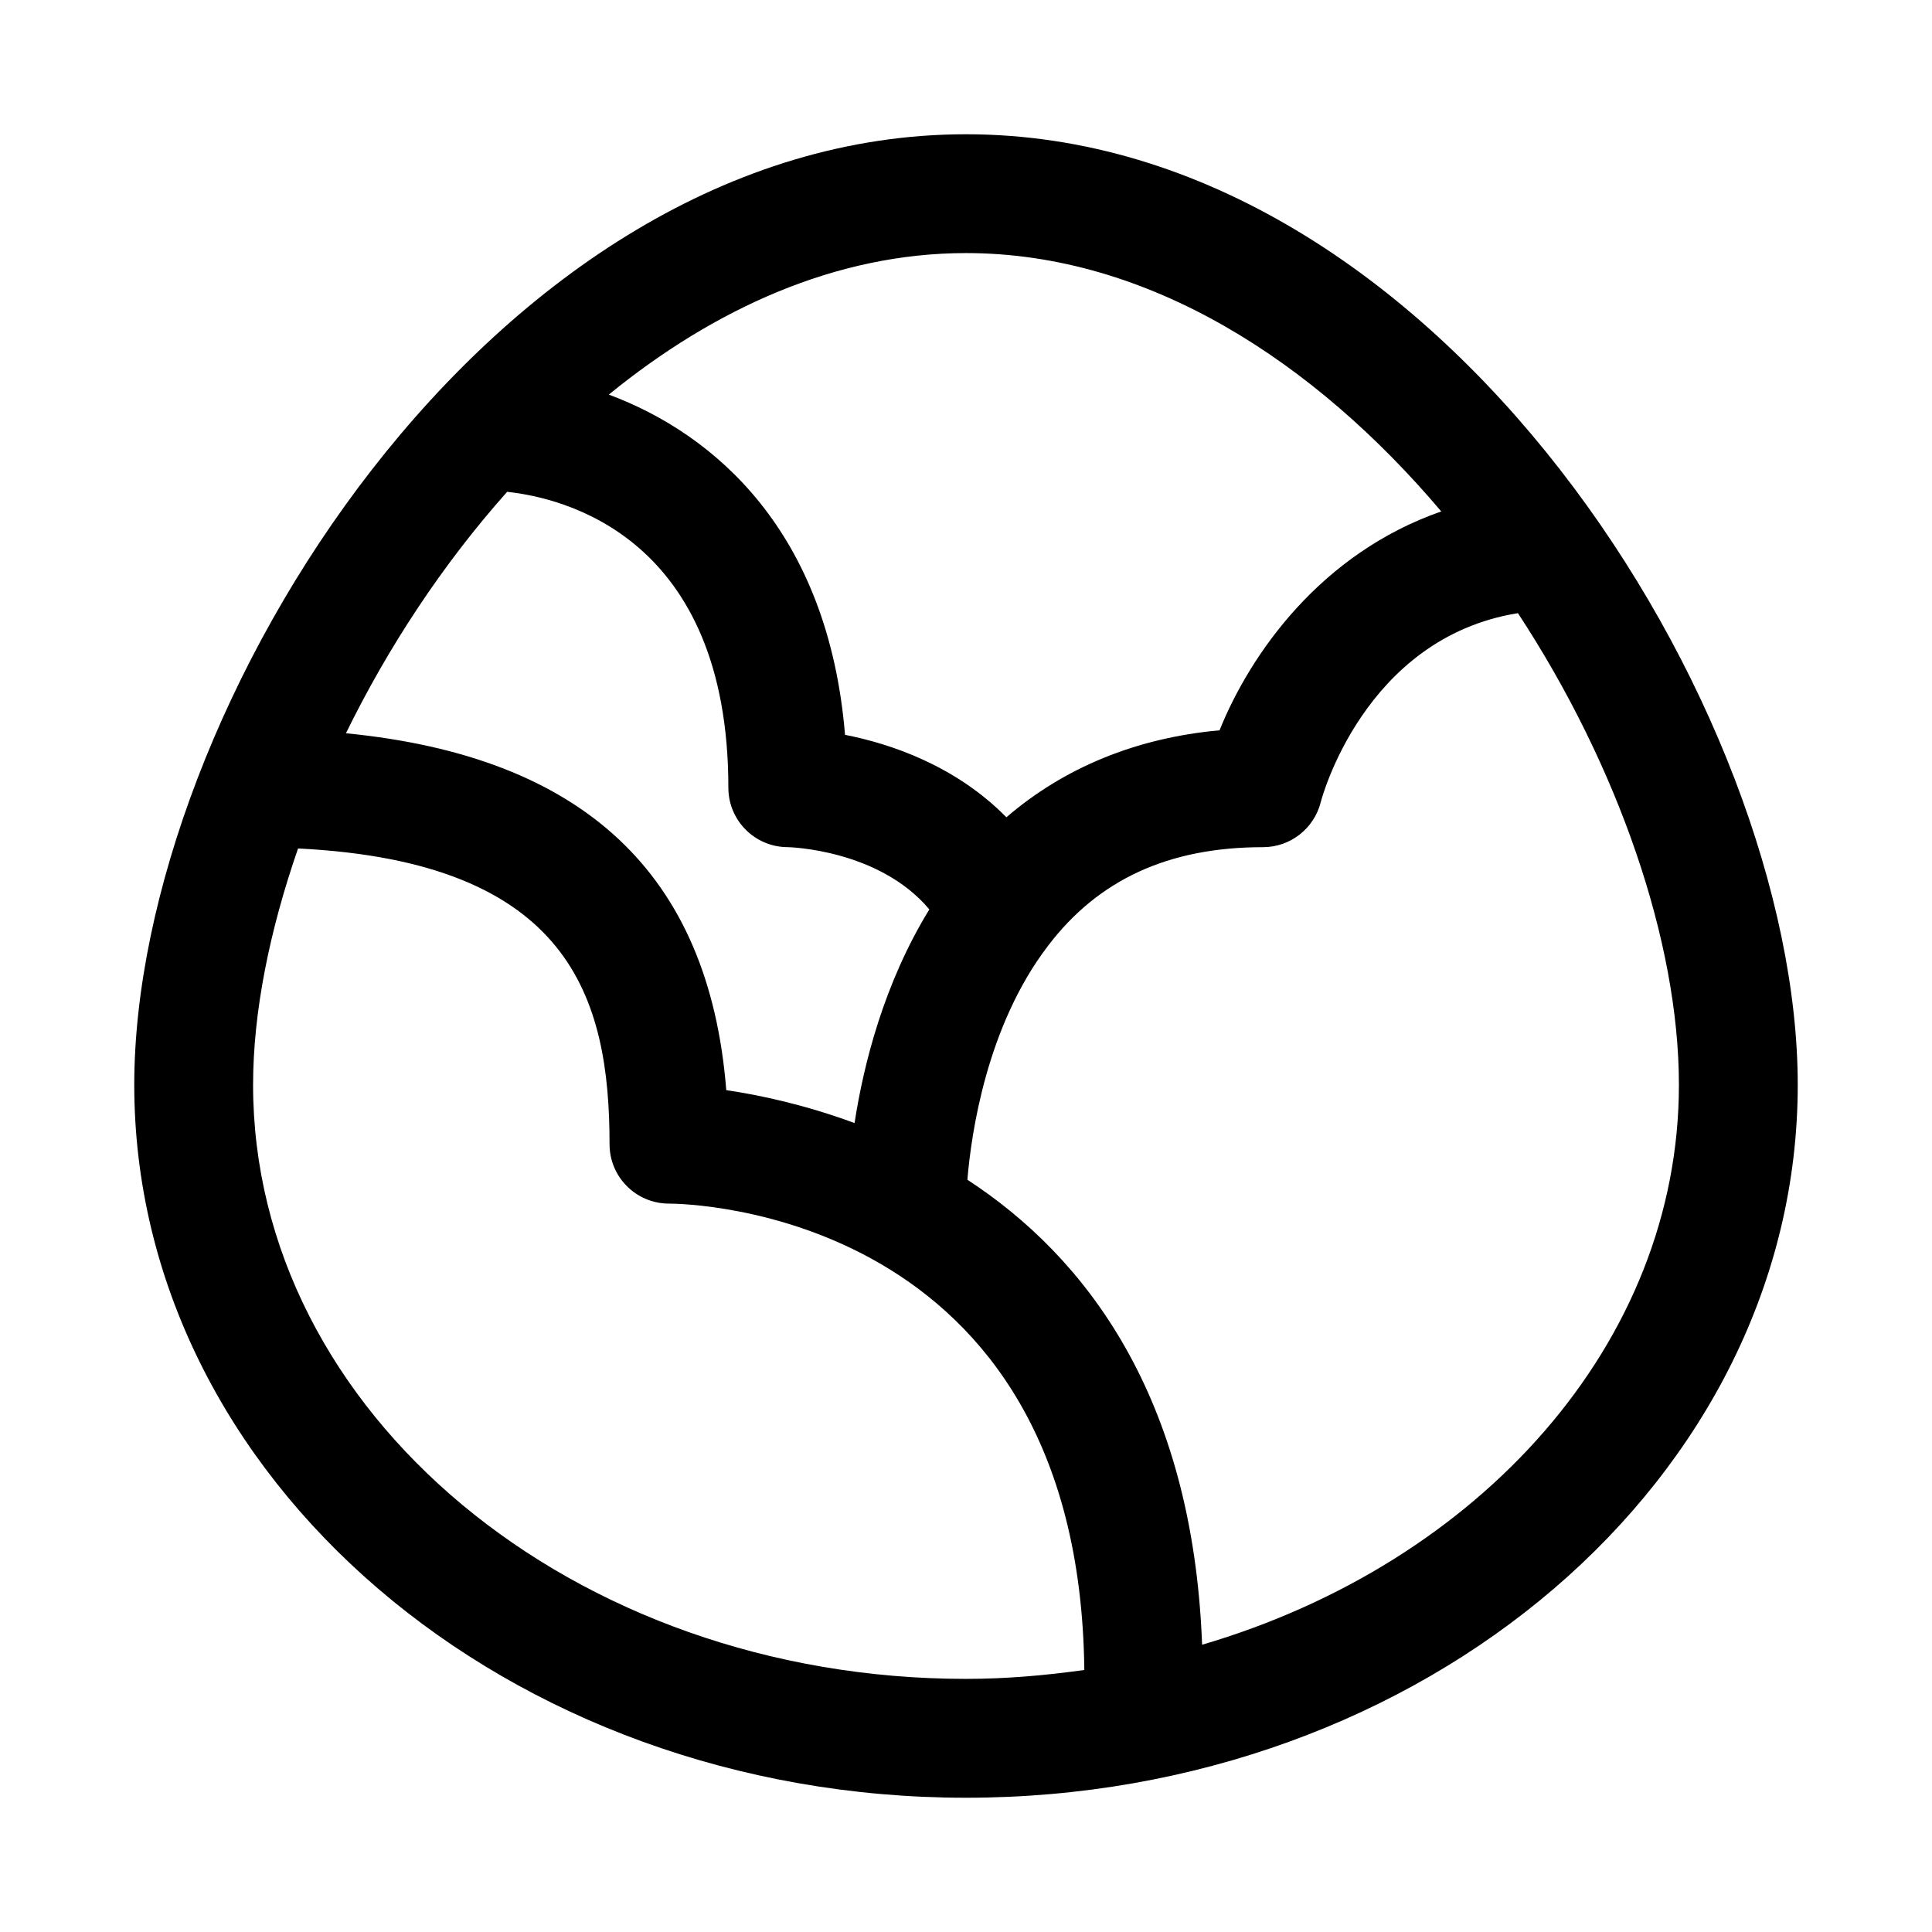 <?xml version="1.0" encoding="UTF-8"?>
<!-- The Best Svg Icon site in the world: iconSvg.co, Visit us! https://iconsvg.co -->
<svg fill="#000000" width="800px" height="800px" version="1.1" viewBox="144 144 512 512" xmlns="http://www.w3.org/2000/svg">
 <path d="m400 179.58c-125.77 0-220.42 152.81-220.42 251.91 0 104.18 98.871 188.93 220.42 188.93 121.54 0 220.42-84.75 220.42-188.93-0.004-99.094-94.656-251.91-220.42-251.91zm125.95 99.957c-31.773 11.051-50.508 37.52-58.758 58-21.996 2-41.125 9.84-56.488 23.051-13.461-13.68-30.605-19.461-42.762-21.852-4.457-53.859-34.512-79.695-62.598-90.168 27.867-22.699 60.129-37.5 94.656-37.5 48.441 0 92.496 28.922 125.95 68.469zm-189.48 153.36c-4.566-57.355-37.832-88.402-100.79-94.574 11.117-22.719 25.602-44.777 42.715-63.984 15.047 1.605 58.629 11.984 58.629 78.422 0 8.691 7.055 15.742 15.742 15.742 0.27 0 24.152 0.566 37.52 16.5-12.043 19.602-17.445 41.125-19.82 56.617-13.102-4.848-25.129-7.414-33.992-8.723zm-125.4-1.414c0-19.254 4.344-40.793 11.918-62.629 72.109 3.555 82.547 39.562 82.547 78.371 0 8.707 7.055 15.742 15.742 15.742 4.473 0 108.68 1.543 110.08 123.59-10.23 1.438-20.656 2.363-31.359 2.363-104.18 0-188.93-70.625-188.93-157.44zm251.5 148.39c-2.488-66.203-31.156-102.98-62.203-123.23 1.039-12.438 5.133-40.699 21.316-61.922 13.379-17.648 32.023-26.211 57.039-26.211 7.227 0 13.523-4.93 15.289-11.934 0.109-0.457 11.336-43.484 52.254-50.082 26.637 40.586 42.664 87.156 42.664 124.99 0 68.516-52.883 126.8-126.36 148.39z"/>
</svg>